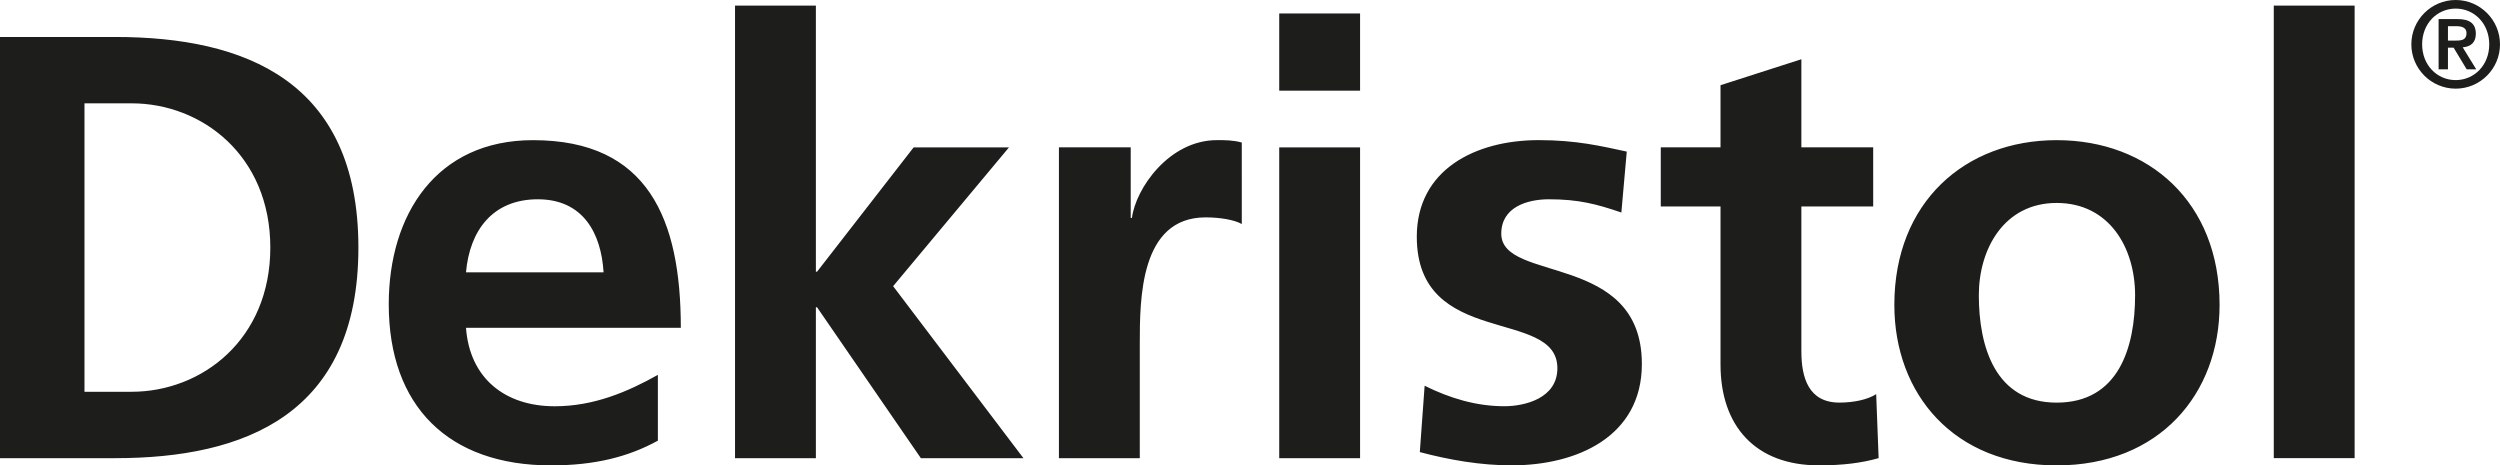 <svg id="a" data-name="Ebene 1" xmlns="http://www.w3.org/2000/svg" width="926.816" height="45.65mm" viewBox="0 0 695.11 129.4"><defs><style>.b{fill:#1d1d1b}</style></defs><path class="b" d="M682.79 0c-6.8 0-12.33 5.54-12.33 12.33s5.54 12.32 12.33 12.32 12.32-5.53 12.32-12.32S689.58 0 682.79 0zm0 22.27c-5.16 0-9.33-4.16-9.33-9.94s4.16-9.94 9.33-9.94 9.33 4.16 9.33 9.94-4.17 9.94-9.33 9.94z"/><path class="b" d="M688.39 9.4c0-2.94-1.81-4.1-5.15-4.1h-5.2v13.97h2.6v-6.02h1.57l3.63 6.02h2.66l-3.76-6.11c2.29-.2 3.65-1.37 3.65-3.76zm-7.75 1.88v-4h2.32c1.33 0 2.84.28 2.84 1.92 0 1.88-1.33 2.08-2.87 2.08h-2.29zm-48.43-9.73h22.48v125.84h-22.48zm-60.37 37.42c-25.49 0-45.13 17.28-45.13 45.8 0 24.83 16.6 44.63 45.13 44.63s45.3-19.8 45.3-44.63c0-28.52-19.63-45.8-45.3-45.8zm0 72.98c-17.11 0-21.64-15.6-21.64-29.86 0-12.91 7.05-25.66 21.64-25.66s21.81 12.41 21.81 25.66c0 14.43-4.53 29.86-21.81 29.86zm-93.46-10.57c0 17.11 9.74 28.01 27.35 28.01 6.71 0 11.92-.67 16.61-2.01l-.68-17.79c-2.35 1.51-6.2 2.35-10.23 2.35-8.55 0-10.57-6.88-10.57-14.26V57.41h19.97V40.97h-19.97v-24.5l-22.48 7.22v17.28h-16.61v16.44h16.61v43.96zm-26.06-59.23c-7.05-1.51-13.93-3.19-24.49-3.19-17.62 0-33.9 8.22-33.9 26.85 0 31.2 39.09 19.62 39.09 36.57 0 8.38-9.06 10.57-14.76 10.57-7.72 0-15.1-2.19-22.15-5.7l-1.34 18.45c8.22 2.19 16.95 3.69 25.5 3.69 18.29 0 36.24-8.05 36.24-28.18 0-31.21-39.09-22.49-39.09-36.24 0-7.38 7.21-9.56 13.25-9.56 8.22 0 13.26 1.33 20.14 3.68l1.5-16.94zM355.68 3.74h22.48v21.47h-22.48zm0 37.24h22.48v86.41h-22.48zm-61.25 86.41h22.48V95.68c0-12.42 0-35.24 18.29-35.24 4.03 0 8.05.68 10.07 1.85V39.63c-2.35-.67-4.7-.67-6.88-.67-13.43 0-22.66 13.59-23.66 21.64h-.34V40.97h-19.96v86.41zm-90.06 0h22.48V85.44h.33l28.86 41.95h28.52l-36.23-47.82 32.21-38.59h-26.51l-26.85 34.56h-.33V1.55h-22.48v125.84zm-74.8-36.24h59.73c0-30.2-9.06-52.18-41.1-52.18-26.85 0-40.11 20.64-40.11 45.63 0 28.36 16.61 44.8 45.13 44.8 12.08 0 21.48-2.35 29.7-6.88v-18.29c-8.38 4.7-17.78 8.73-28.69 8.73-13.93 0-23.65-7.89-24.66-21.81zm19.96-35.74c12.58 0 17.62 9.39 18.29 20.3h-38.25c1.01-11.58 7.38-20.3 19.96-20.3zM32.04 10.28H0v117.11h32.04c35.91 0 67.61-12.08 67.61-58.55s-31.7-58.56-67.61-58.56zm4.53 98.65H23.49v-80.2h13.08c19.63 0 38.59 14.59 38.59 40.1s-18.96 40.1-38.59 40.1z"/></svg>